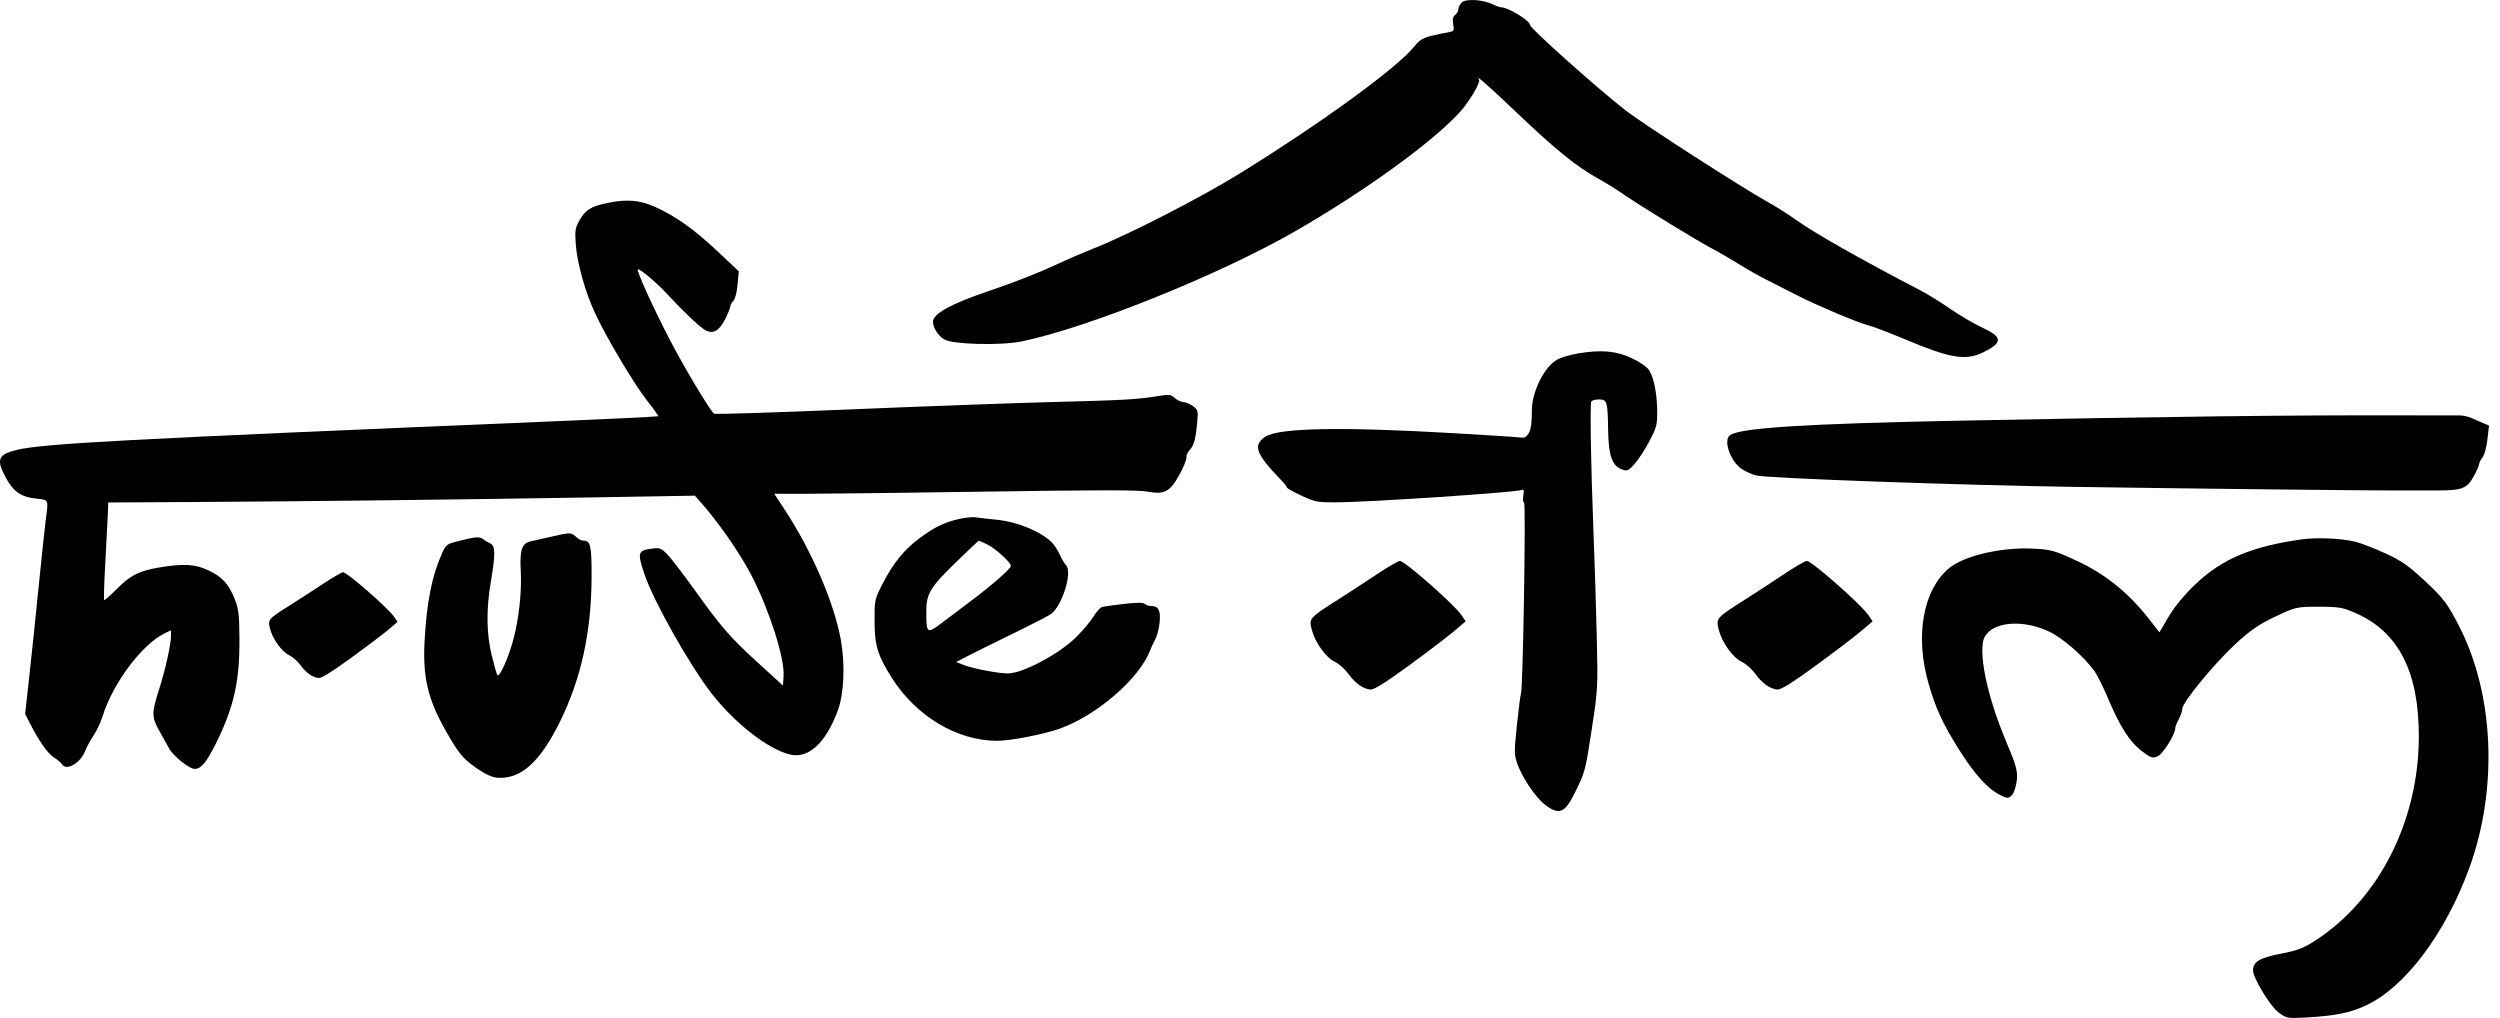 <?xml version="1.0" encoding="UTF-8"?> <svg xmlns="http://www.w3.org/2000/svg" width="167" height="68" viewBox="0 0 167 68" fill="none"><path fill-rule="evenodd" clip-rule="evenodd" d="M105.44 23.605C104.922 23.69 104.293 23.872 104.044 24.009C103.156 24.496 102.326 26.158 102.326 27.447C102.326 27.997 102.305 28.304 102.24 28.619C102.175 28.934 101.931 29.285 101.695 29.236C101.567 29.21 99.488 29.074 97.075 28.935C89.55 28.5 85.411 28.58 84.521 29.176C83.674 29.742 83.875 30.295 85.561 32.049C85.788 32.285 85.974 32.519 85.974 32.569C85.974 32.62 86.408 32.863 86.939 33.11C87.842 33.529 87.985 33.558 89.165 33.557C91.373 33.556 101.426 32.883 101.71 32.717C101.786 32.673 101.805 32.825 101.759 33.094C101.716 33.341 101.738 33.561 101.809 33.583C101.938 33.624 101.737 45.971 101.601 46.323C101.564 46.419 101.442 47.367 101.331 48.431C101.144 50.211 101.145 50.415 101.348 50.994C101.68 51.943 102.567 53.261 103.202 53.75C104.129 54.465 104.521 54.32 105.164 53.026C105.89 51.569 105.895 51.549 106.329 48.713C106.737 46.041 106.743 45.942 106.665 42.559C106.622 40.668 106.518 37.377 106.434 35.246C106.275 31.2 106.206 27.106 106.293 26.838C106.321 26.753 106.545 26.682 106.792 26.682C107.358 26.682 107.396 26.808 107.424 28.767C107.448 30.455 107.699 31.144 108.37 31.368C108.705 31.48 108.78 31.446 109.188 30.993C109.435 30.719 109.877 30.043 110.17 29.49C110.649 28.585 110.702 28.392 110.702 27.544C110.702 26.36 110.486 25.231 110.166 24.741C110.011 24.503 109.581 24.202 109.014 23.934C107.967 23.439 106.999 23.349 105.44 23.605Z" fill="black"></path><path d="M89.351 40.073C90.024 39.646 91.189 38.886 91.941 38.383C92.693 37.88 93.401 37.469 93.515 37.469C93.835 37.469 97.145 40.383 97.62 41.083L97.905 41.504L97.145 42.151C96.728 42.507 95.367 43.544 94.121 44.455C92.529 45.62 91.757 46.098 91.521 46.063C91.009 45.988 90.525 45.637 90.07 45.009C89.843 44.696 89.439 44.338 89.173 44.213C88.574 43.933 87.848 42.925 87.628 42.069C87.432 41.304 87.456 41.276 89.351 40.073Z" fill="black"></path><path fill-rule="evenodd" clip-rule="evenodd" d="M40.603 13.553C39.474 13.783 39.102 14.014 38.698 14.738C38.425 15.228 38.397 15.411 38.46 16.294C38.552 17.579 39.085 19.49 39.75 20.922C40.518 22.578 42.406 25.741 43.267 26.817C43.679 27.332 43.991 27.776 43.961 27.805C43.931 27.833 40.531 27.997 36.405 28.169C8.107 29.351 2.85 29.632 1.117 30.055C-0.141 30.361 -0.27 30.7 0.399 31.927C0.904 32.852 1.406 33.197 2.414 33.308C3.281 33.404 3.241 33.31 3.049 34.799C2.978 35.348 2.769 37.315 2.584 39.172C2.399 41.028 2.12 43.703 1.964 45.116L1.679 47.685L1.961 48.242C2.592 49.487 3.167 50.314 3.592 50.588C3.839 50.747 4.089 50.958 4.148 51.057C4.425 51.522 5.379 50.971 5.688 50.168C5.787 49.909 6.039 49.443 6.248 49.134C6.457 48.825 6.724 48.258 6.843 47.874C7.529 45.655 9.471 43.051 10.992 42.311L11.421 42.103V42.468C11.421 43.056 11.046 44.742 10.622 46.067C10.126 47.613 10.127 47.902 10.635 48.812C10.861 49.217 11.155 49.745 11.289 49.986C11.587 50.522 12.635 51.361 13.008 51.361C13.431 51.361 13.774 50.951 14.404 49.699C15.613 47.291 16.014 45.522 15.995 42.672C15.985 41.082 15.939 40.685 15.696 40.059C15.297 39.032 14.855 38.54 13.942 38.107C13.039 37.678 12.272 37.633 10.614 37.911C9.283 38.135 8.693 38.437 7.78 39.365C7.361 39.79 6.991 40.112 6.957 40.08C6.924 40.048 6.958 38.931 7.034 37.597C7.109 36.263 7.185 34.81 7.202 34.369L7.233 33.566L12.617 33.537C19.854 33.498 30.832 33.372 39.387 33.229L46.413 33.111L46.667 33.391C47.914 34.767 49.437 36.947 50.227 38.491C51.403 40.788 52.415 43.959 52.344 45.127L52.303 45.798L50.661 44.297C48.741 42.543 48.232 41.959 46.374 39.371C45.613 38.312 44.797 37.25 44.559 37.01C44.167 36.615 44.078 36.582 43.577 36.645C42.601 36.768 42.56 36.905 43.053 38.369C43.661 40.173 46.097 44.487 47.563 46.359C49.133 48.362 51.358 50.081 52.806 50.409C54.015 50.683 55.167 49.615 55.959 47.485C56.38 46.355 56.465 44.422 56.168 42.749C55.727 40.272 54.212 36.765 52.387 33.998L51.718 32.983L53.805 32.986C54.953 32.987 60.385 32.922 65.876 32.84C73.418 32.727 76.046 32.726 76.622 32.835C77.781 33.054 78.153 32.86 78.786 31.711C79.063 31.207 79.274 30.688 79.255 30.556C79.236 30.424 79.335 30.199 79.473 30.056C79.755 29.765 79.882 29.287 79.979 28.156C80.04 27.439 80.022 27.375 79.683 27.125C79.485 26.978 79.2 26.858 79.05 26.858C78.9 26.858 78.642 26.738 78.477 26.592C78.198 26.346 78.116 26.336 77.338 26.461C75.936 26.686 75.07 26.735 70.244 26.858C67.689 26.924 61.592 27.146 56.694 27.352C51.797 27.559 47.746 27.685 47.691 27.634C47.374 27.336 45.68 24.502 44.761 22.732C43.664 20.621 42.509 18.085 42.604 17.996C42.705 17.901 43.847 18.864 44.616 19.694C45.659 20.818 46.677 21.784 47.081 22.033C47.602 22.354 48.035 22.126 48.441 21.319C48.627 20.948 48.78 20.571 48.78 20.479C48.78 20.388 48.872 20.218 48.986 20.1C49.109 19.972 49.223 19.533 49.27 19.003L49.349 18.121L47.901 16.76C46.344 15.297 45.097 14.415 43.736 13.813C42.71 13.36 41.885 13.292 40.603 13.553ZM64.037 34.674C63.055 34.904 62.469 35.19 61.445 35.939C60.415 36.694 59.669 37.61 58.964 38.984C58.427 40.03 58.419 40.068 58.419 41.422C58.419 43.108 58.617 43.768 59.576 45.284C61.203 47.852 63.939 49.486 66.614 49.486C67.492 49.486 69.715 49.056 70.773 48.681C73.232 47.811 76.078 45.361 76.811 43.485C76.905 43.244 77.074 42.879 77.187 42.672C77.301 42.466 77.425 41.975 77.463 41.581C77.541 40.786 77.389 40.484 76.909 40.484C76.75 40.484 76.553 40.421 76.471 40.344C76.361 40.241 75.991 40.241 75.059 40.344C74.365 40.421 73.704 40.517 73.592 40.558C73.479 40.599 73.224 40.894 73.025 41.215C72.827 41.535 72.307 42.148 71.87 42.578C70.72 43.707 68.308 44.985 67.327 44.985C66.686 44.985 64.993 44.663 64.39 44.426L63.873 44.223L64.603 43.843C65.004 43.634 66.379 42.953 67.659 42.329C68.939 41.705 70.097 41.106 70.234 40.996C70.983 40.397 71.643 38.218 71.214 37.763C71.101 37.644 70.91 37.322 70.79 37.048C70.67 36.774 70.439 36.416 70.278 36.252C69.553 35.514 67.963 34.852 66.595 34.72C66.047 34.667 65.419 34.595 65.199 34.559C64.98 34.524 64.457 34.575 64.037 34.674ZM37.545 35.69C37.399 35.718 36.95 35.819 36.548 35.913C36.146 36.008 35.654 36.119 35.454 36.161C34.864 36.285 34.708 36.742 34.786 38.122C34.864 39.499 34.662 41.357 34.282 42.757C33.944 44.001 33.346 45.312 33.219 45.089C33.166 44.997 32.997 44.398 32.842 43.757C32.494 42.321 32.475 40.701 32.785 38.875C33.105 36.988 33.096 36.464 32.74 36.296C32.583 36.222 32.361 36.088 32.247 35.999C32.027 35.827 31.703 35.861 30.483 36.179C29.856 36.342 29.78 36.404 29.532 36.952C28.856 38.442 28.498 40.246 28.36 42.86C28.236 45.219 28.579 46.69 29.732 48.736C30.606 50.286 30.901 50.655 31.733 51.24C32.669 51.898 33.079 52.035 33.813 51.931C35.094 51.751 36.212 50.603 37.369 48.282C38.805 45.4 39.501 42.261 39.518 38.59C39.527 36.421 39.455 36.109 38.946 36.109C38.82 36.109 38.608 35.996 38.476 35.859C38.24 35.614 38.081 35.585 37.545 35.69ZM65.931 36.359C66.489 36.627 67.526 37.565 67.526 37.803C67.526 37.984 66.316 39.047 64.86 40.143C64.242 40.609 63.362 41.273 62.904 41.618C61.921 42.36 61.876 42.326 61.876 40.859C61.876 39.646 62.13 39.23 63.955 37.466C64.713 36.734 65.35 36.129 65.371 36.122C65.392 36.115 65.644 36.221 65.931 36.359Z" fill="black"></path><path d="M19.469 40.367C20.027 40.016 20.993 39.391 21.616 38.978C22.239 38.565 22.826 38.227 22.92 38.227C23.186 38.227 25.928 40.621 26.322 41.197L26.558 41.543L25.929 42.075C25.582 42.367 24.455 43.219 23.422 43.969C22.103 44.926 21.463 45.319 21.268 45.29C20.843 45.229 20.442 44.94 20.065 44.424C19.877 44.167 19.542 43.872 19.322 43.77C18.826 43.539 18.224 42.711 18.042 42.008C17.879 41.379 17.899 41.355 19.469 40.367Z" fill="black"></path><path d="M97.42 0.602C97.42 0.478 97.521 0.282 97.644 0.167C97.923 -0.096 99.005 -0.039 99.671 0.273C99.918 0.389 100.182 0.484 100.257 0.484C100.742 0.484 102.206 1.375 102.206 1.67C102.206 1.887 106.612 5.826 108.573 7.362C109.724 8.263 116.468 12.606 118.199 13.559C118.638 13.802 119.423 14.3 119.942 14.667C121.29 15.621 124.223 17.284 128.287 19.401C128.774 19.654 129.671 20.209 130.28 20.633C130.888 21.058 131.85 21.62 132.418 21.884C133.79 22.521 133.801 22.884 132.466 23.541C131.317 24.107 130.257 23.931 127.289 22.681C126.254 22.245 125.152 21.824 124.84 21.745C124.124 21.564 121.374 20.406 120.041 19.724C119.482 19.439 118.576 18.978 118.028 18.701C117.479 18.424 116.612 17.932 116.1 17.609C115.588 17.286 114.81 16.835 114.371 16.607C113.389 16.096 109.628 13.792 108.455 12.983C107.98 12.655 107.218 12.182 106.763 11.931C105.335 11.147 103.951 10.03 101.389 7.593C99.224 5.533 98.537 4.936 98.805 5.343C98.912 5.504 98.11 6.843 97.523 7.485C95.655 9.525 91.165 12.774 86.499 15.459C81.474 18.351 72.647 21.904 68.247 22.806C66.835 23.095 63.617 23.011 63.063 22.669C62.666 22.424 62.321 21.881 62.321 21.498C62.321 20.968 63.508 20.304 65.911 19.489C67.817 18.842 69.403 18.219 70.704 17.606C71.256 17.346 72.363 16.871 73.163 16.551C75.533 15.604 80.29 13.156 82.86 11.562C88.369 8.145 93.306 4.55 94.478 3.101C94.934 2.537 95.101 2.468 96.788 2.15C97.125 2.086 97.147 2.046 97.074 1.62C97.017 1.283 97.053 1.115 97.208 0.994C97.325 0.903 97.42 0.727 97.42 0.602Z" fill="black"></path><path d="M146.72 38.965C148.474 37.321 150.432 36.501 153.73 36.033C154.771 35.885 156.376 35.955 157.351 36.191C157.697 36.275 158.583 36.618 159.319 36.953C160.398 37.444 160.922 37.81 162.022 38.842C163.231 39.975 163.487 40.315 164.256 41.803C166.606 46.353 166.88 52.663 164.959 57.955C163.361 62.356 160.645 65.968 158.03 67.17C156.943 67.669 155.98 67.861 154.022 67.969C152.782 68.037 152.72 68.025 152.173 67.602C151.623 67.176 150.502 65.315 150.502 64.826C150.502 64.247 150.948 63.978 152.346 63.71C153.489 63.491 153.908 63.327 154.753 62.77C158.942 60.01 161.56 54.821 161.578 49.242C161.592 44.922 160.251 42.253 157.43 40.989C156.504 40.574 156.262 40.53 154.892 40.53C153.41 40.53 153.347 40.545 151.979 41.193C150.901 41.703 150.289 42.126 149.308 43.038C147.876 44.37 145.779 46.927 145.778 47.344C145.777 47.495 145.671 47.809 145.542 48.041C145.412 48.274 145.307 48.544 145.307 48.641C145.307 49.06 144.487 50.37 144.128 50.523C143.788 50.669 143.659 50.625 143.04 50.148C142.248 49.54 141.609 48.529 140.787 46.584C140.478 45.854 140.079 45.056 139.899 44.813C139.163 43.816 137.789 42.621 136.883 42.191C135.146 41.365 133.151 41.52 132.587 42.524C132.095 43.399 132.712 46.456 133.993 49.489C134.687 51.133 134.787 51.494 134.721 52.137C134.679 52.547 134.528 52.992 134.385 53.126C134.144 53.352 134.085 53.349 133.56 53.083C132.772 52.685 131.881 51.693 130.877 50.095C129.755 48.31 129.309 47.342 128.819 45.631C127.916 42.474 128.457 39.427 130.178 37.971C131.172 37.13 133.67 36.542 135.803 36.647C137.004 36.706 137.263 36.779 138.746 37.47C140.602 38.336 142.12 39.545 143.443 41.213L144.253 42.236L144.882 41.167C145.273 40.504 145.97 39.669 146.72 38.965Z" fill="black"></path><path d="M116.534 40.073C117.207 39.646 118.373 38.886 119.124 38.383C119.876 37.88 120.584 37.469 120.698 37.469C121.019 37.469 124.328 40.383 124.803 41.083L125.088 41.504L124.329 42.151C123.911 42.507 122.55 43.544 121.305 44.455C119.712 45.62 118.94 46.098 118.705 46.063C118.192 45.988 117.709 45.637 117.253 45.009C117.026 44.696 116.622 44.338 116.356 44.214C115.757 43.933 115.031 42.925 114.812 42.069C114.615 41.304 114.64 41.276 116.534 40.073Z" fill="black"></path><path fill-rule="evenodd" clip-rule="evenodd" d="M160.531 27.746C153.014 27.726 145.042 27.821 130.855 28.102C120.578 28.305 116.238 28.581 115.558 29.075C115.102 29.406 115.581 30.801 116.328 31.317C116.572 31.486 117.023 31.687 117.33 31.764C118.063 31.948 130.997 32.413 138.42 32.522C146.403 32.639 157.641 32.765 159.962 32.764C161.023 32.763 162.37 32.762 162.955 32.761C164.466 32.759 164.808 32.619 165.244 31.82C165.442 31.458 165.606 31.087 165.609 30.995C165.612 30.903 165.713 30.704 165.834 30.552C165.961 30.393 166.098 29.889 166.16 29.352L166.266 28.427L165.886 28.267C165.678 28.178 165.322 28.024 165.094 27.923C164.867 27.823 164.511 27.744 164.302 27.748C164.094 27.752 162.397 27.752 160.531 27.746Z" fill="black"></path></svg> 